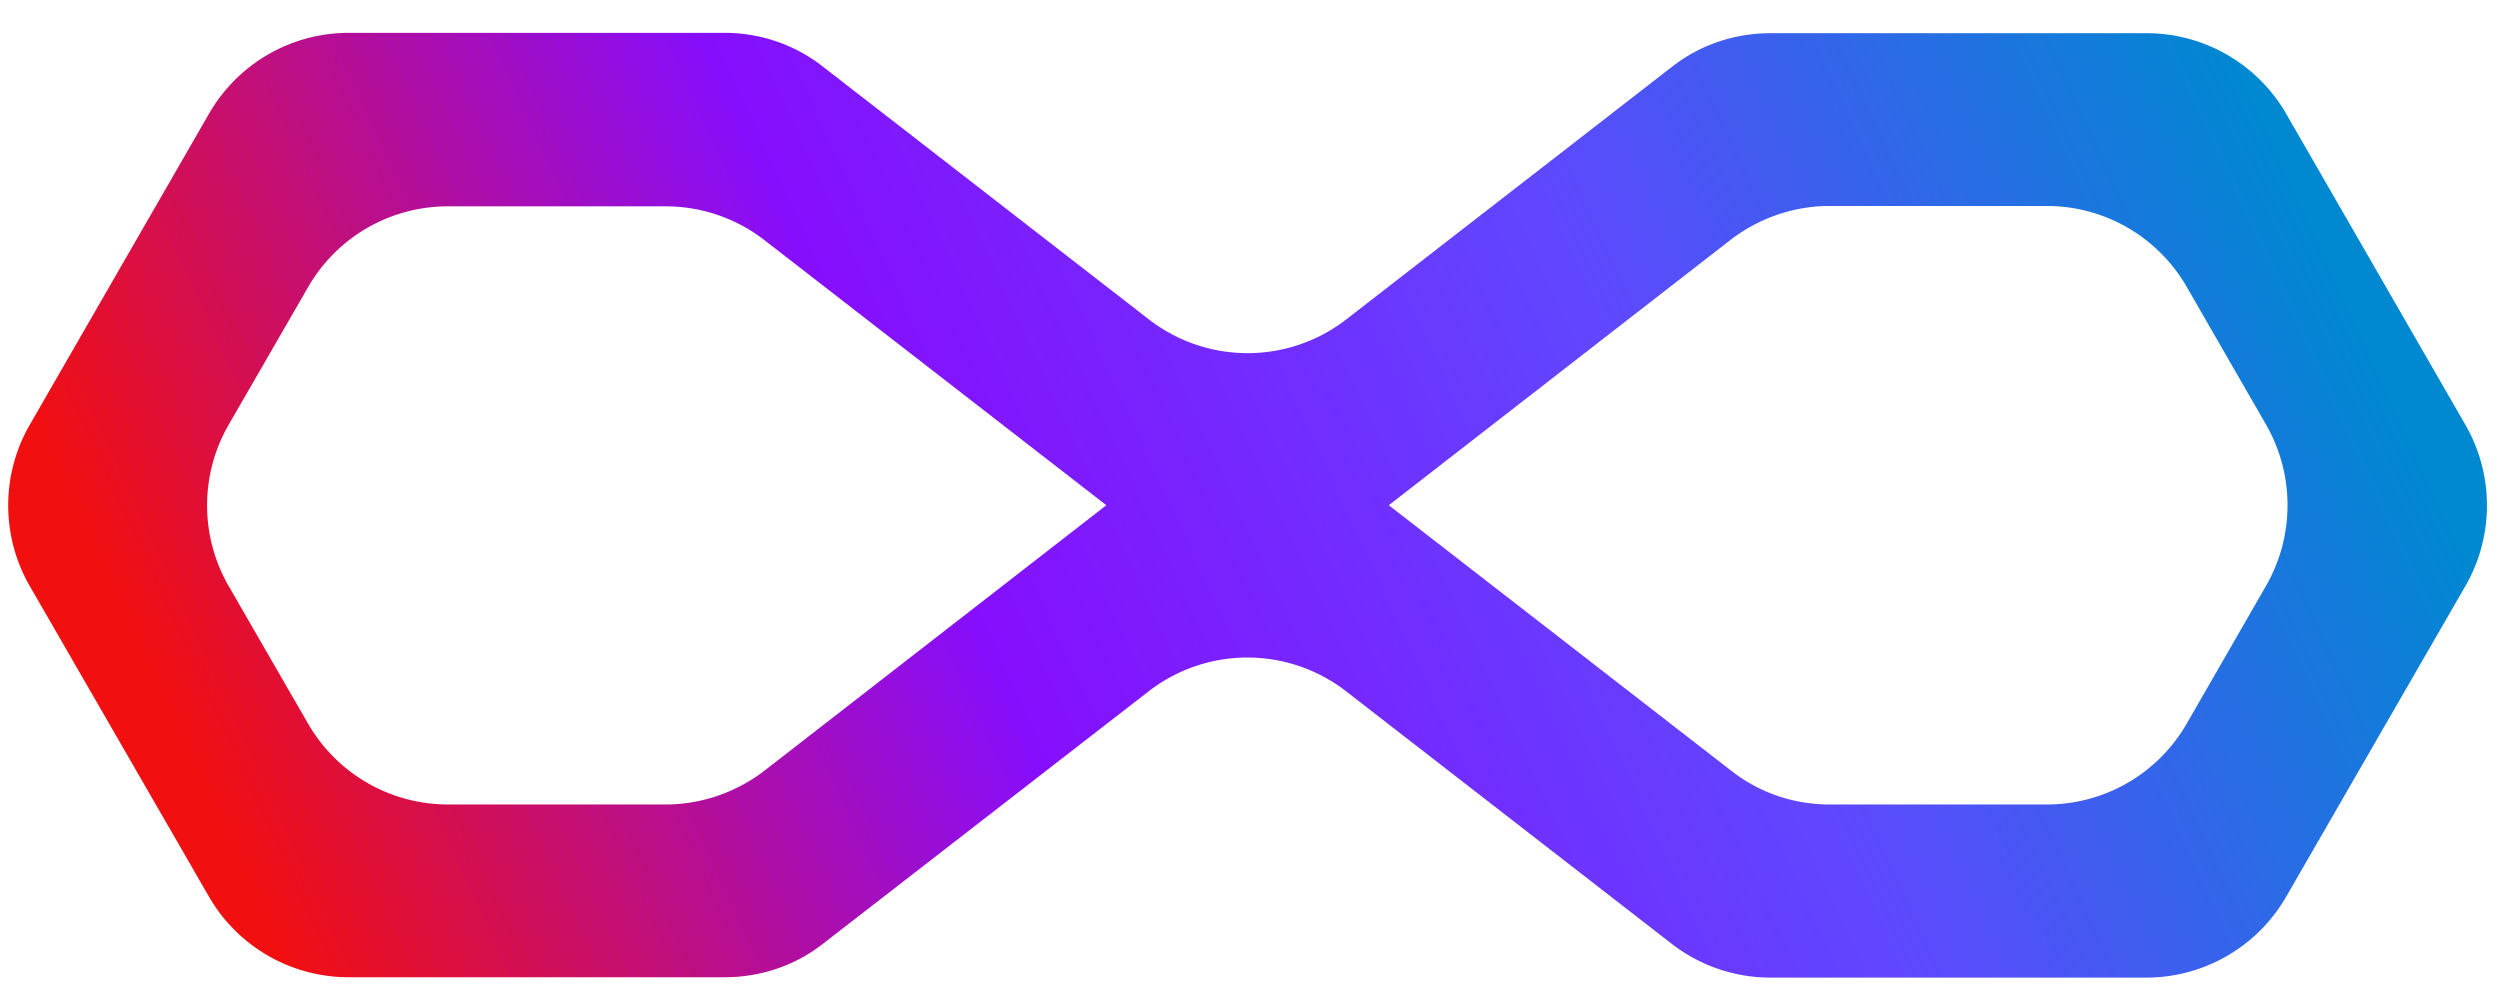 <svg fill="none" xmlns="http://www.w3.org/2000/svg" viewBox="0 0 67 27"><path d="M57.53 26.2H47.45c-.96 0-1.89-.32-2.64-.9l-8.73-6.77a4.32 4.32 0 0 0-5.3 0l-8.72 6.76c-.75.59-1.68.9-2.64.9H9.34a4.32 4.32 0 0 1-3.74-2.16L.8 15.71a4.33 4.33 0 0 1 0-4.33l4.8-8.33A4.32 4.32 0 0 1 9.34.88h10.08c.96 0 1.89.32 2.64.91l8.73 6.77a4.32 4.32 0 0 0 5.29 0l8.73-6.77c.75-.59 1.68-.9 2.64-.9h10.08a4.32 4.32 0 0 1 3.74 2.16l4.8 8.33a4.33 4.33 0 0 1 0 4.33l-4.8 8.32a4.33 4.33 0 0 1-3.74 2.17Zm-8.5-4.64h5.83a4.32 4.32 0 0 0 3.74-2.16l2.13-3.7a4.34 4.34 0 0 0 0-4.32l-2.13-3.7a4.33 4.33 0 0 0-3.74-2.16h-5.83c-.95 0-1.88.32-2.64.9l-9.17 7.12 9.17 7.11c.76.6 1.69.91 2.64.91Zm-37.02 0h5.83c.95 0 1.88-.32 2.64-.9l9.17-7.12-9.17-7.11a4.32 4.32 0 0 0-2.64-.9H12a4.32 4.32 0 0 0-3.74 2.16l-2.13 3.69a4.33 4.33 0 0 0 0 4.33l2.13 3.69a4.33 4.33 0 0 0 3.74 2.16Z" fill="url(#a)"/><defs><linearGradient id="a" x1="7.2" y1="25.18" x2="59.71" y2=".98" gradientUnits="userSpaceOnUse"><stop stop-color="#F20F0F"/><stop offset=".36" stop-color="#860EFE"/><stop offset=".68" stop-color="#6047FF"/><stop offset="1" stop-color="#0088D1"/></linearGradient></defs></svg>